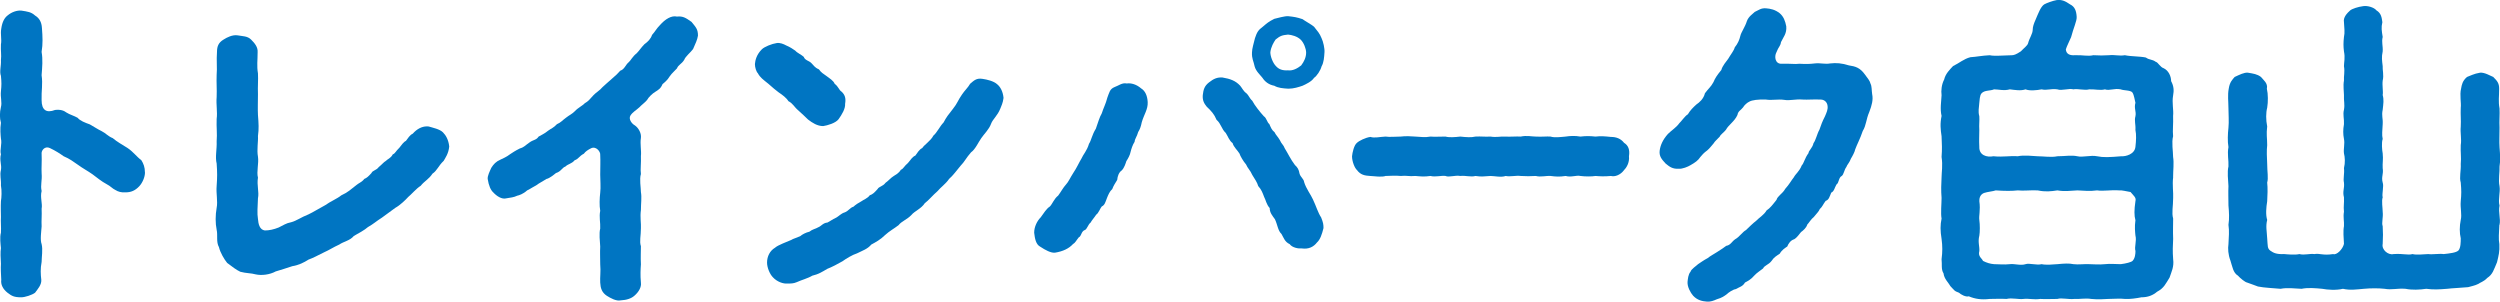 <?xml version="1.0" encoding="UTF-8"?>
<svg id="_レイヤー_2" data-name="レイヤー_2" xmlns="http://www.w3.org/2000/svg" width="37.665mm" height="4.544mm" viewBox="0 0 106.768 12.881">
  <defs>
    <style>
      .cls-1 {
        fill: #0075c2;
      }
    </style>
  </defs>
  <g id="text">
    <g>
      <path class="cls-1" d="M6.191,7.36c0,.21-.111.448-.238.588-.182.196-.363.267-.588.267-.182.014-.322-.028-.434-.099-.127-.056-.211-.168-.379-.252-.211-.111-.434-.294-.602-.42-.197-.14-.436-.267-.604-.393-.223-.153-.363-.266-.629-.378-.154-.112-.352-.238-.59-.351-.209-.098-.377.099-.35.267.014.28-.014.603,0,.812.027.322-.057.504,0,.757-.07.266.043.546,0,.756.014.309-.014.477,0,.757-.014.21-.07.574,0,.756.057.225,0,.561,0,.757-.057.294-.041.532-.014.771.014.21-.154.392-.266.546-.127.098-.436.196-.59.196-.307,0-.406-.056-.588-.196-.195-.154-.293-.35-.266-.546-.014-.253-.027-.519-.014-.687-.014-.238-.029-.505,0-.673-.014-.153-.057-.462,0-.658.014-.238-.014-.476,0-.672,0-.168-.014-.421,0-.673.027-.154.041-.448,0-.672.014-.267-.057-.435,0-.658.041-.238-.07-.406,0-.673-.057-.182.055-.435,0-.672-.014-.154-.043-.393,0-.673-.057-.196-.057-.435,0-.672.055-.196-.029-.421,0-.673.027-.267.027-.378,0-.658-.07-.183.014-.42,0-.673.027-.237-.014-.378,0-.672.041-.21-.029-.435.014-.673.041-.294.141-.462.266-.56.182-.154.406-.225.588-.211.268.043.422.057.59.211.182.111.279.279.293.532.029.392.043.672-.014,1.022.057.322.027.645,0,.994.057.393-.014.658,0,1.064,0,.435.211.561.574.421.238-.028.379.027.49.111.127.084.336.141.477.225.098.126.322.21.518.28.197.111.365.224.49.28.197.098.281.224.49.308.197.168.393.267.631.42.252.169.393.379.588.519.098.154.154.309.154.519Z"/>
      <path class="cls-1" d="M19.185,6.254c-.029.308-.168.49-.238.616-.225.21-.281.42-.477.546-.154.238-.35.322-.504.519-.184.112-.422.393-.533.477-.111.126-.363.364-.547.462-.252.183-.42.309-.574.42-.266.169-.336.253-.602.406-.141.126-.379.253-.602.379-.154.195-.436.237-.617.364-.279.126-.406.224-.658.336-.281.14-.463.238-.658.308-.197.126-.42.238-.688.28-.209.07-.518.168-.713.225-.252.14-.604.182-.855.126-.195-.057-.406-.042-.658-.112-.154-.07-.363-.224-.561-.378-.125-.154-.293-.435-.35-.673-.127-.224-.043-.504-.098-.742-.057-.28-.057-.616,0-.938.055-.28-.029-.603,0-.938.027-.364.027-.574,0-.952-.07-.28.014-.603,0-.953.027-.336-.014-.574,0-.952.041-.294-.029-.616,0-.938.014-.351-.014-.589,0-.952.027-.253-.014-.645.014-.967,0-.252.07-.406.279-.532.154-.099.379-.21.59-.183.236.042.434.028.588.183.154.153.293.322.279.532,0,.364-.041.588.014.91.016.28-.014.561,0,.883,0,.35-.014.63,0,.896.029.364.043.588,0,.896.016.238-.055.588,0,.882.043.28-.068.645,0,.896-.055.337.057.603,0,.883-.014.364-.041.645,0,.883.016.21.07.462.295.49.182,0,.379-.042.588-.126.211-.099.309-.183.533-.225.223-.056.42-.21.742-.336.209-.098.447-.252.715-.393.209-.153.518-.28.686-.42.279-.126.406-.252.658-.448.057-.056.238-.126.322-.252.111-.042.182-.112.309-.252.041-.112.209-.112.309-.253.154-.126.209-.21.307-.266.057-.07.211-.112.295-.28.098-.028.127-.14.279-.28.1-.126.184-.252.281-.294.084-.112.168-.252.293-.309.17-.195.406-.336.674-.308.182.056.477.112.615.252.127.126.238.322.268.603Z"/>
      <path class="cls-1" d="M29.529.931c.182.225.279.309.279.589-.027.182-.111.35-.209.574-.098.14-.322.308-.379.462-.111.182-.252.21-.309.364-.084.098-.209.196-.307.336-.1.168-.225.267-.309.336-.084.196-.168.238-.322.337-.098.056-.279.224-.336.336-.057.084-.281.252-.322.309-.168.153-.295.21-.393.363-.084.141.043.337.195.421.141.098.281.322.254.532-.043.252.027.561,0,.771.014.294-.029.574,0,.771-.07.224,0,.574,0,.771.041.224,0,.49,0,.77-.043.295.014.589,0,.771,0,.337-.07.561,0,.771,0,.238-.016.463,0,.771-.016.238-.029.463,0,.784.027.183-.084.393-.281.561-.125.112-.322.183-.588.196-.182.042-.434-.098-.588-.196-.211-.14-.268-.322-.281-.561-.014-.237.029-.49,0-.784,0-.294-.014-.49,0-.756-.014-.225-.055-.561,0-.771.014-.252-.055-.49,0-.757-.041-.224-.027-.546,0-.771.029-.224,0-.574,0-.771,0-.266.014-.588,0-.854.014-.126-.182-.392-.406-.266-.111.056-.223.126-.293.224-.197.099-.225.225-.393.28-.127.154-.281.154-.393.267-.154.056-.182.21-.406.28-.07.056-.266.224-.406.252-.195.126-.322.182-.406.252-.209.112-.225.14-.42.238-.168.154-.35.21-.42.224-.141.07-.295.084-.463.112-.195.056-.42-.098-.561-.252-.111-.099-.195-.294-.238-.574-.014-.126.084-.322.154-.477.098-.154.197-.266.393-.35.111-.057.238-.099.42-.238.084-.057.211-.141.406-.238.197-.057.238-.141.406-.252.168-.126.295-.099.393-.253.07-.042.279-.14.406-.252.154-.111.238-.126.379-.28.168-.069.236-.168.391-.279.141-.112.238-.141.379-.28.127-.141.336-.238.42-.337.154-.084.211-.168.365-.336.084-.098.293-.224.391-.35.07-.07.238-.211.393-.351.168-.14.281-.252.365-.351.182-.056.223-.252.363-.364.084-.069.154-.237.336-.378.1-.098.197-.252.336-.392.141-.099.268-.225.322-.393.141-.154.184-.267.338-.42.223-.253.49-.421.727-.364.254-.028.379.056.617.224Z"/>
      <path class="cls-1" d="M32.814,3.578c-.225-.182-.35-.266-.447-.448-.07-.07-.127-.252-.127-.393.014-.168.07-.405.295-.63.111-.112.434-.238.631-.267.139-.027.307.043.406.099.168.07.293.154.391.224.084.099.281.183.365.267.041.14.225.168.309.252.111.099.139.196.336.28.084.126.195.196.336.294.111.084.293.196.336.322.168.126.182.267.295.336.139.126.195.28.152.519.016.21-.139.462-.279.658-.127.168-.477.267-.658.294-.252,0-.463-.14-.645-.279-.098-.099-.295-.28-.42-.393-.182-.154-.225-.294-.42-.393-.084-.14-.252-.266-.42-.378-.084-.056-.295-.238-.436-.364ZM42.718,4.643c-.113.294-.322.448-.393.645-.084.238-.309.448-.42.616-.113.154-.252.477-.436.603-.209.238-.279.406-.447.574-.141.168-.336.435-.49.561-.127.196-.365.364-.504.532-.168.14-.379.393-.533.504-.154.238-.434.336-.574.505-.182.195-.42.266-.547.434-.182.141-.391.252-.574.421-.195.195-.406.308-.588.406-.168.195-.363.252-.615.378-.184.056-.463.224-.617.336-.168.099-.49.267-.645.322-.266.154-.363.224-.645.294-.182.112-.461.183-.672.28-.127.056-.252.056-.393.056-.168.015-.434-.069-.615-.266-.127-.126-.252-.406-.252-.631,0-.266.125-.504.336-.63.139-.126.518-.252.699-.336.084-.057.184-.07.393-.168.057-.057.238-.154.379-.183.139-.112.252-.112.393-.196.111-.042.195-.182.377-.195.141-.07.197-.127.379-.211.084-.042.209-.182.363-.224.154-.057.238-.21.365-.238.111-.098.195-.154.35-.238.07-.056.266-.126.35-.252.127-.042.197-.112.336-.267.057-.111.225-.111.338-.266.152-.112.223-.21.336-.28.07-.056.223-.112.322-.28.098-.028.139-.154.307-.294.113-.14.197-.267.309-.309.084-.111.168-.266.295-.322.098-.153.363-.308.477-.532.154-.126.279-.406.434-.56.127-.238.195-.322.406-.589.182-.224.211-.364.379-.603.111-.168.266-.308.35-.462.168-.14.266-.252.531-.21.197.028.477.098.617.224.141.112.252.309.279.589-.027.224-.098.35-.139.462Z"/>
      <path class="cls-1" d="M49.015,4.362c.014.309-.154.519-.252.854-.043.21-.084.309-.154.421-.057.21-.141.28-.154.42-.084.126-.141.309-.168.42-.029.154-.113.295-.184.406-.027.084-.084.28-.195.393-.125.084-.182.252-.195.406-.113.196-.141.21-.211.392-.111.099-.168.238-.225.379-.07.182-.098.308-.223.364-.057.056-.141.294-.238.35-.07.112-.197.252-.238.337-.113.084-.154.294-.252.321-.154.057-.141.267-.252.309-.127.154-.141.225-.254.294-.168.183-.42.309-.77.364-.168.014-.406-.112-.617-.252-.195-.098-.236-.351-.266-.603,0-.252.127-.504.281-.658.125-.168.238-.364.391-.462.1-.099.184-.337.352-.463.125-.168.209-.336.336-.476.098-.099.182-.295.309-.49.154-.225.238-.435.35-.616.07-.169.238-.337.322-.631.098-.14.125-.378.293-.645.086-.238.154-.49.254-.658.068-.224.168-.393.238-.672.084-.211.098-.364.307-.448.168-.057.322-.196.52-.154.195-.028.42.042.615.21.182.112.266.322.281.588ZM56.425,9.293c.084.211.098.295.098.448-.07.28-.141.49-.281.617-.139.182-.35.294-.645.252-.139.014-.406-.028-.518-.183-.211-.098-.252-.266-.35-.434-.154-.141-.168-.393-.281-.631-.111-.154-.223-.28-.223-.477-.141-.153-.168-.35-.238-.476-.07-.183-.113-.309-.252-.463-.043-.153-.141-.294-.254-.476-.084-.196-.195-.28-.266-.448-.111-.126-.252-.364-.279-.463-.084-.14-.252-.28-.295-.448-.141-.098-.209-.308-.293-.434-.184-.168-.197-.393-.393-.561-.098-.238-.225-.378-.42-.561-.113-.14-.184-.266-.168-.49.027-.238.068-.392.266-.546.195-.154.35-.225.574-.21.336.056.561.14.756.35.084.099.141.238.266.322.1.084.127.21.252.322.1.196.338.49.49.658.127.084.141.267.238.336.07.154.1.253.225.351.057.126.127.168.225.336.07.168.154.196.209.351.141.224.254.477.436.714.111.099.168.196.195.364.043.154.182.225.197.364.084.28.293.547.377.742.141.295.211.561.352.771ZM53.582,2.836c-.043-.225-.127-.322-.113-.603,0-.154.084-.42.127-.603.084-.252.141-.35.336-.49.182-.153.238-.21.49-.336.127-.028.447-.126.602-.112.252.028.352.042.604.126.111.084.377.225.49.322.154.196.238.28.322.49.07.141.139.448.125.603-.014.21-.027.435-.125.603-.043.168-.197.406-.322.49-.098.154-.336.266-.49.336-.168.057-.379.126-.604.126-.223-.014-.434-.027-.602-.126-.238-.042-.406-.182-.504-.336-.084-.112-.281-.28-.336-.49ZM54.253,2.233c0,.183.111.462.238.589.125.14.279.195.518.182.197.028.406-.084.561-.21.127-.168.211-.351.211-.547,0-.168-.1-.42-.225-.546-.154-.154-.393-.21-.547-.224-.266.027-.336.056-.531.21-.084.126-.197.308-.225.546Z"/>
      <path class="cls-1" d="M69.361,7.263c-.168.224-.406.294-.561.252-.281.027-.504.014-.658,0-.154.027-.449.027-.645,0-.182-.042-.393.069-.631,0-.279.042-.42.027-.645,0-.182-.015-.434.056-.629,0-.184.014-.463.014-.645,0-.211-.028-.449.042-.645,0-.182.069-.49,0-.645,0-.281.014-.379.042-.645,0-.195.056-.434-.028-.645,0-.225-.042-.49.069-.631,0-.168-.028-.434.056-.645,0-.266.042-.475.014-.645,0-.279.027-.363-.028-.629,0-.154-.015-.406-.015-.645,0-.07.027-.168.027-.266.027-.127,0-.281-.027-.393-.027-.225-.015-.406-.042-.561-.252-.098-.085-.211-.364-.211-.589.014-.154.084-.477.211-.574.084-.084.363-.224.574-.252.182.056.363,0,.645-.015.182.028.406,0,.645,0,.195-.027.477-.014.629,0,.268.015.406.043.645,0,.154.015.449,0,.645,0,.141.043.393.028.631,0,.252.028.477.043.645,0,.252-.014.393.015.645,0,.252.043.42-.014.645,0,.154.015.477-.014.645,0,.252-.056.475,0,.645,0,.266.015.461-.014.629,0,.168.057.463.015.645,0,.182-.027.393-.042.631,0,.238-.027.379-.027.645,0,.238-.027.363-.014.658.015.225,0,.42.07.561.252.182.112.252.294.209.574.029.28-.111.49-.209.589Z"/>
      <path class="cls-1" d="M79.959,4.04c.041.225-.014.448-.127.743-.141.322-.125.56-.279.812-.113.336-.252.588-.322.784-.014.098-.127.308-.182.393-.057.168-.168.266-.197.363-.084.099-.111.322-.195.379-.141.069-.113.294-.225.364-.084.14-.098.294-.225.35-.07.168-.098.309-.238.351-.125.168-.139.252-.252.35-.027.084-.125.183-.252.337-.125.098-.209.252-.279.322-.043.14-.168.252-.268.321-.055.057-.152.225-.293.309-.154.042-.252.196-.295.309-.098.069-.225.14-.322.308-.125.084-.252.154-.35.309-.127.168-.295.182-.363.322-.1.084-.268.182-.379.308-.127.154-.266.225-.393.294-.098.169-.225.183-.393.28-.125.015-.322.154-.393.225-.098.07-.182.14-.42.21-.125.056-.266.112-.42.098-.195-.014-.406-.056-.588-.252-.111-.126-.252-.378-.238-.588.014-.126.027-.322.127-.435.027-.112.252-.252.32-.322.086-.056.238-.168.422-.266.055-.057.307-.196.391-.253.184-.111.295-.195.393-.266.184-.028.238-.183.379-.28.182-.098.309-.309.463-.393.152-.14.266-.266.447-.406.098-.111.322-.237.434-.434.154-.099.254-.238.422-.448.055-.183.252-.252.377-.477.168-.182.252-.35.365-.49.07-.14.238-.252.336-.504.098-.099.125-.309.293-.532-.014-.084.168-.211.211-.421.098-.126.154-.406.252-.574.084-.238.111-.322.238-.574.07-.168.127-.28.111-.435-.014-.168-.139-.279-.293-.279-.309-.015-.561.014-.771,0-.307-.028-.545.056-.783.014-.268-.042-.533.028-.785-.014-.336-.015-.602.027-.701.084-.098.042-.223.153-.279.252-.098.126-.211.154-.238.322-.125.28-.379.42-.49.63-.07.099-.238.21-.266.294-.127.141-.197.183-.266.295-.113.126-.141.182-.268.294-.139.098-.238.21-.293.28-.1.154-.225.238-.42.35-.113.07-.352.168-.506.154-.266.014-.391-.084-.561-.224-.168-.183-.279-.309-.252-.547.029-.224.127-.462.352-.714.168-.168.35-.267.49-.463.07-.056.238-.308.363-.378.098-.168.225-.294.365-.42.125-.084.307-.238.363-.477.154-.21.252-.266.365-.477.068-.168.152-.294.336-.518.041-.168.209-.364.293-.477.113-.196.238-.336.281-.49.125-.154.195-.309.238-.49.027-.14.209-.393.279-.631.07-.195.252-.308.336-.392.182-.084.266-.168.477-.154.195.014.393.056.588.21.168.141.238.336.281.561.027.309-.127.462-.225.672-.027.183-.098.183-.195.435-.1.183-.057.504.223.49.352-.014.574.028.758,0,.266.014.42.014.658-.014.238-.028.434.042.658,0,.266-.028.477-.015.799.084.279.042.475.098.686.393.111.153.211.266.238.392.057.112.041.252.07.462Z"/>
      <path class="cls-1" d="M92.81,7.57c-.041.322.014.658,0,.883,0,.364-.07.63,0,.882,0,.253-.014.519,0,.869-.014.28-.027.532,0,.868.043.322-.07.532-.154.784-.168.267-.238.448-.531.603-.182.154-.393.238-.672.238-.197.042-.506.084-.701.07-.225-.028-.434,0-.715,0-.195.014-.447.027-.729,0-.238-.042-.49.014-.715,0-.266.027-.545-.057-.727,0-.225,0-.547.014-.729,0-.281.042-.506-.028-.715,0-.225.027-.49-.057-.729,0-.238-.015-.518,0-.715,0-.363.042-.631,0-.896-.112-.125.042-.35-.084-.42-.154-.211-.07-.211-.126-.365-.28-.084-.154-.266-.308-.293-.546-.111-.168-.057-.393-.084-.603.041-.322.041-.561,0-.868-.057-.351-.057-.603,0-.869-.043-.224,0-.644,0-.882-.027-.322-.014-.603,0-.883,0-.21.057-.504,0-.868.027-.351.014-.532,0-.883-.043-.294-.07-.532,0-.868-.07-.294-.014-.616,0-.883-.027-.196,0-.462.111-.672.057-.253.252-.435.379-.574.266-.127.463-.309.742-.379.252-.014.49-.069.826-.084.182.042.449.015.939,0,.084,0,.182-.027.391-.168.127-.14.281-.238.309-.351.057-.224.197-.392.197-.588,0-.098.041-.238.125-.42.098-.225.211-.547.365-.645.098-.056.363-.154.531-.183.225-.027.365.042.574.183.197.098.266.266.281.532.014.168-.141.49-.238.868-.07.168-.168.351-.225.519.014.21.182.267.379.252.363-.014.545.057.797,0,.268.015.422.015.674,0,.238-.027.434.042.672,0,.252.057.631.042.896.099.154.111.266.069.42.182.111.028.182.225.35.28.197.098.309.336.309.546.113.211.127.393.084.617-.055.308.029.616,0,.868.014.336-.027.63,0,.868-.07.267,0,.645,0,.883.043.266,0,.561,0,.868ZM91.199,5.554c.016-.253-.055-.393,0-.589.043-.21-.068-.336,0-.574-.027-.098-.055-.322-.125-.435-.07-.111-.379-.084-.504-.14-.281-.056-.477.07-.674,0-.195.056-.461-.014-.672,0-.182.056-.518-.042-.672,0-.182-.056-.504.07-.686,0-.281-.042-.449.056-.674,0-.209.042-.518.07-.686,0-.211.07-.434.028-.672,0-.238.07-.49,0-.674,0-.154.07-.406.028-.531.168-.084.084-.084.309-.098.406-.016.238-.057.364,0,.574.014.183-.016.364,0,.589,0,.252-.016.42,0,.714-.016.364.322.462.602.406.42.042.729-.028,1.037,0,.266-.056.615-.014.854,0,.252,0,.588.056.842,0,.336,0,.588-.056.854,0,.225.056.574-.056.84,0,.268.056.52.042,1.037,0,.182.014.574-.084.602-.406.029-.252.043-.519,0-.714ZM91.199,10.063c-.014-.154-.041-.378,0-.658-.055-.196-.055-.435,0-.812.043-.154-.068-.224-.209-.392-.168-.028-.379-.085-.49-.07-.336-.028-.672.042-.939,0-.279.042-.602.014-.84,0-.309.014-.533.056-.854,0-.281.042-.506.07-.842,0-.322-.015-.602.028-.854,0-.238.028-.547.028-.939,0-.111.042-.336.056-.504.112-.195.084-.195.266-.195.35.055.393-.029.616,0,.812.027.183.027.504,0,.658-.07.267.014.463,0,.658-.07.238.125.322.154.421.168.084.307.126.475.14.238,0,.406.028.674,0,.195-.027.461.07.672,0,.154-.056.477.057.686,0,.184.042.477.015.674,0,.279-.027.49-.042.686,0,.195.028.49-.014.672,0,.182,0,.406.028.672,0,.238-.027.393,0,.674,0,.223-.027.447-.084.504-.14.111-.112.125-.309.125-.421-.055-.182.057-.42,0-.658Z"/>
      <path class="cls-1" d="M106.742,9.602c-.016.351-.043.603,0,.826.014.322-.029.477-.1.771-.139.322-.182.519-.42.673-.139.153-.307.195-.377.252-.168.084-.309.098-.436.14-.279.028-.686.042-.896.07-.363.028-.574.042-.896,0-.279.042-.615.056-.881,0-.365-.028-.59.056-.896,0-.254-.028-.59-.028-.883,0-.336.028-.574.07-.896,0-.295.07-.658.042-.883,0-.295-.028-.604-.056-.883,0-.309-.014-.617-.056-.896,0-.279-.028-.701-.042-.967-.098-.098-.042-.279-.099-.463-.169-.084-.014-.293-.182-.391-.294-.211-.126-.238-.392-.322-.645-.098-.252-.113-.518-.084-.7.014-.308.041-.561,0-.826.041-.267.027-.532,0-.826,0-.322-.014-.547,0-.827-.014-.252-.057-.616,0-.84.014-.267-.057-.532,0-.827-.043-.237-.029-.574,0-.826.027-.252,0-.603,0-.826,0-.294-.043-.561.014-.854.041-.267.154-.378.252-.49.211-.098.406-.196.561-.183.238.042.393.057.561.183.098.126.307.266.252.504.055.225.055.561.014.812-.057.21-.057.519,0,.799-.043.336,0,.477,0,.798-.027.238-.014.519,0,.799,0,.336.057.603,0,.799.027.21.014.588,0,.798-.043.267-.07.574,0,.799-.07.266-.014.49,0,.784.027.322,0,.435.141.532.139.098.266.154.588.141.141.014.477.042.645,0,.225.056.42-.028.645,0,.209-.043.363.069.799,0,.139.056.406-.196.461-.435-.014-.267-.041-.547,0-.757.014-.21-.041-.378,0-.616-.027-.238.014-.35,0-.616-.07-.266.029-.364,0-.63-.041-.169.029-.393,0-.617.057-.237.043-.462,0-.63-.027-.182.043-.42,0-.616-.041-.21-.041-.393,0-.631.014-.237-.055-.406,0-.616.043-.238-.014-.378,0-.63,0-.154-.041-.393,0-.616-.014-.196.043-.364,0-.616,0-.169.057-.351,0-.631-.027-.21-.027-.378,0-.616.043-.182.014-.393,0-.631-.041-.21.141-.392.266-.504.084-.07.338-.154.561-.182.184-.028.463.056.561.182.211.126.225.322.252.504-.055.225-.027.379.014.631-.055.224.016.378,0,.616-.055.252-.027.393,0,.631-.014.14.057.392,0,.616-.027.21.029.476,0,.616.057.21.029.364,0,.63-.055.267.016.351,0,.616-.014.267-.041.463,0,.631-.055.154-.027.477,0,.616.029.267-.014.406,0,.63.043.267-.068.364,0,.617.057.153-.041.49,0,.63-.055.154,0,.462,0,.616.029.252-.055.477,0,.616.016.28.016.448,0,.757-.055.252.238.49.463.435.434-.028.604.056.812,0,.168.042.406.014.672,0,.154.027.49-.028.658,0,.254-.028.533-.057.631-.154.098-.112.098-.364.098-.519-.055-.224-.055-.519,0-.784.057-.238-.027-.505,0-.799.029-.308.029-.462,0-.798-.068-.225.016-.505,0-.799.029-.28-.014-.477,0-.799.043-.252-.027-.518,0-.798.016-.294-.014-.49,0-.799.029-.196-.055-.546.016-.826.027-.154.055-.322.252-.49.125-.042.293-.141.561-.183.195-.014.42.127.559.183.184.182.252.28.252.504,0,.337-.041.532.016.841.014.266-.016.519,0,.826,0,.336-.016.574,0,.826.027.351.041.561,0,.827.014.224-.057.561,0,.84.041.253-.07.589,0,.827-.057.308.055.56,0,.826Z"/>
    </g>
  </g>
</svg>